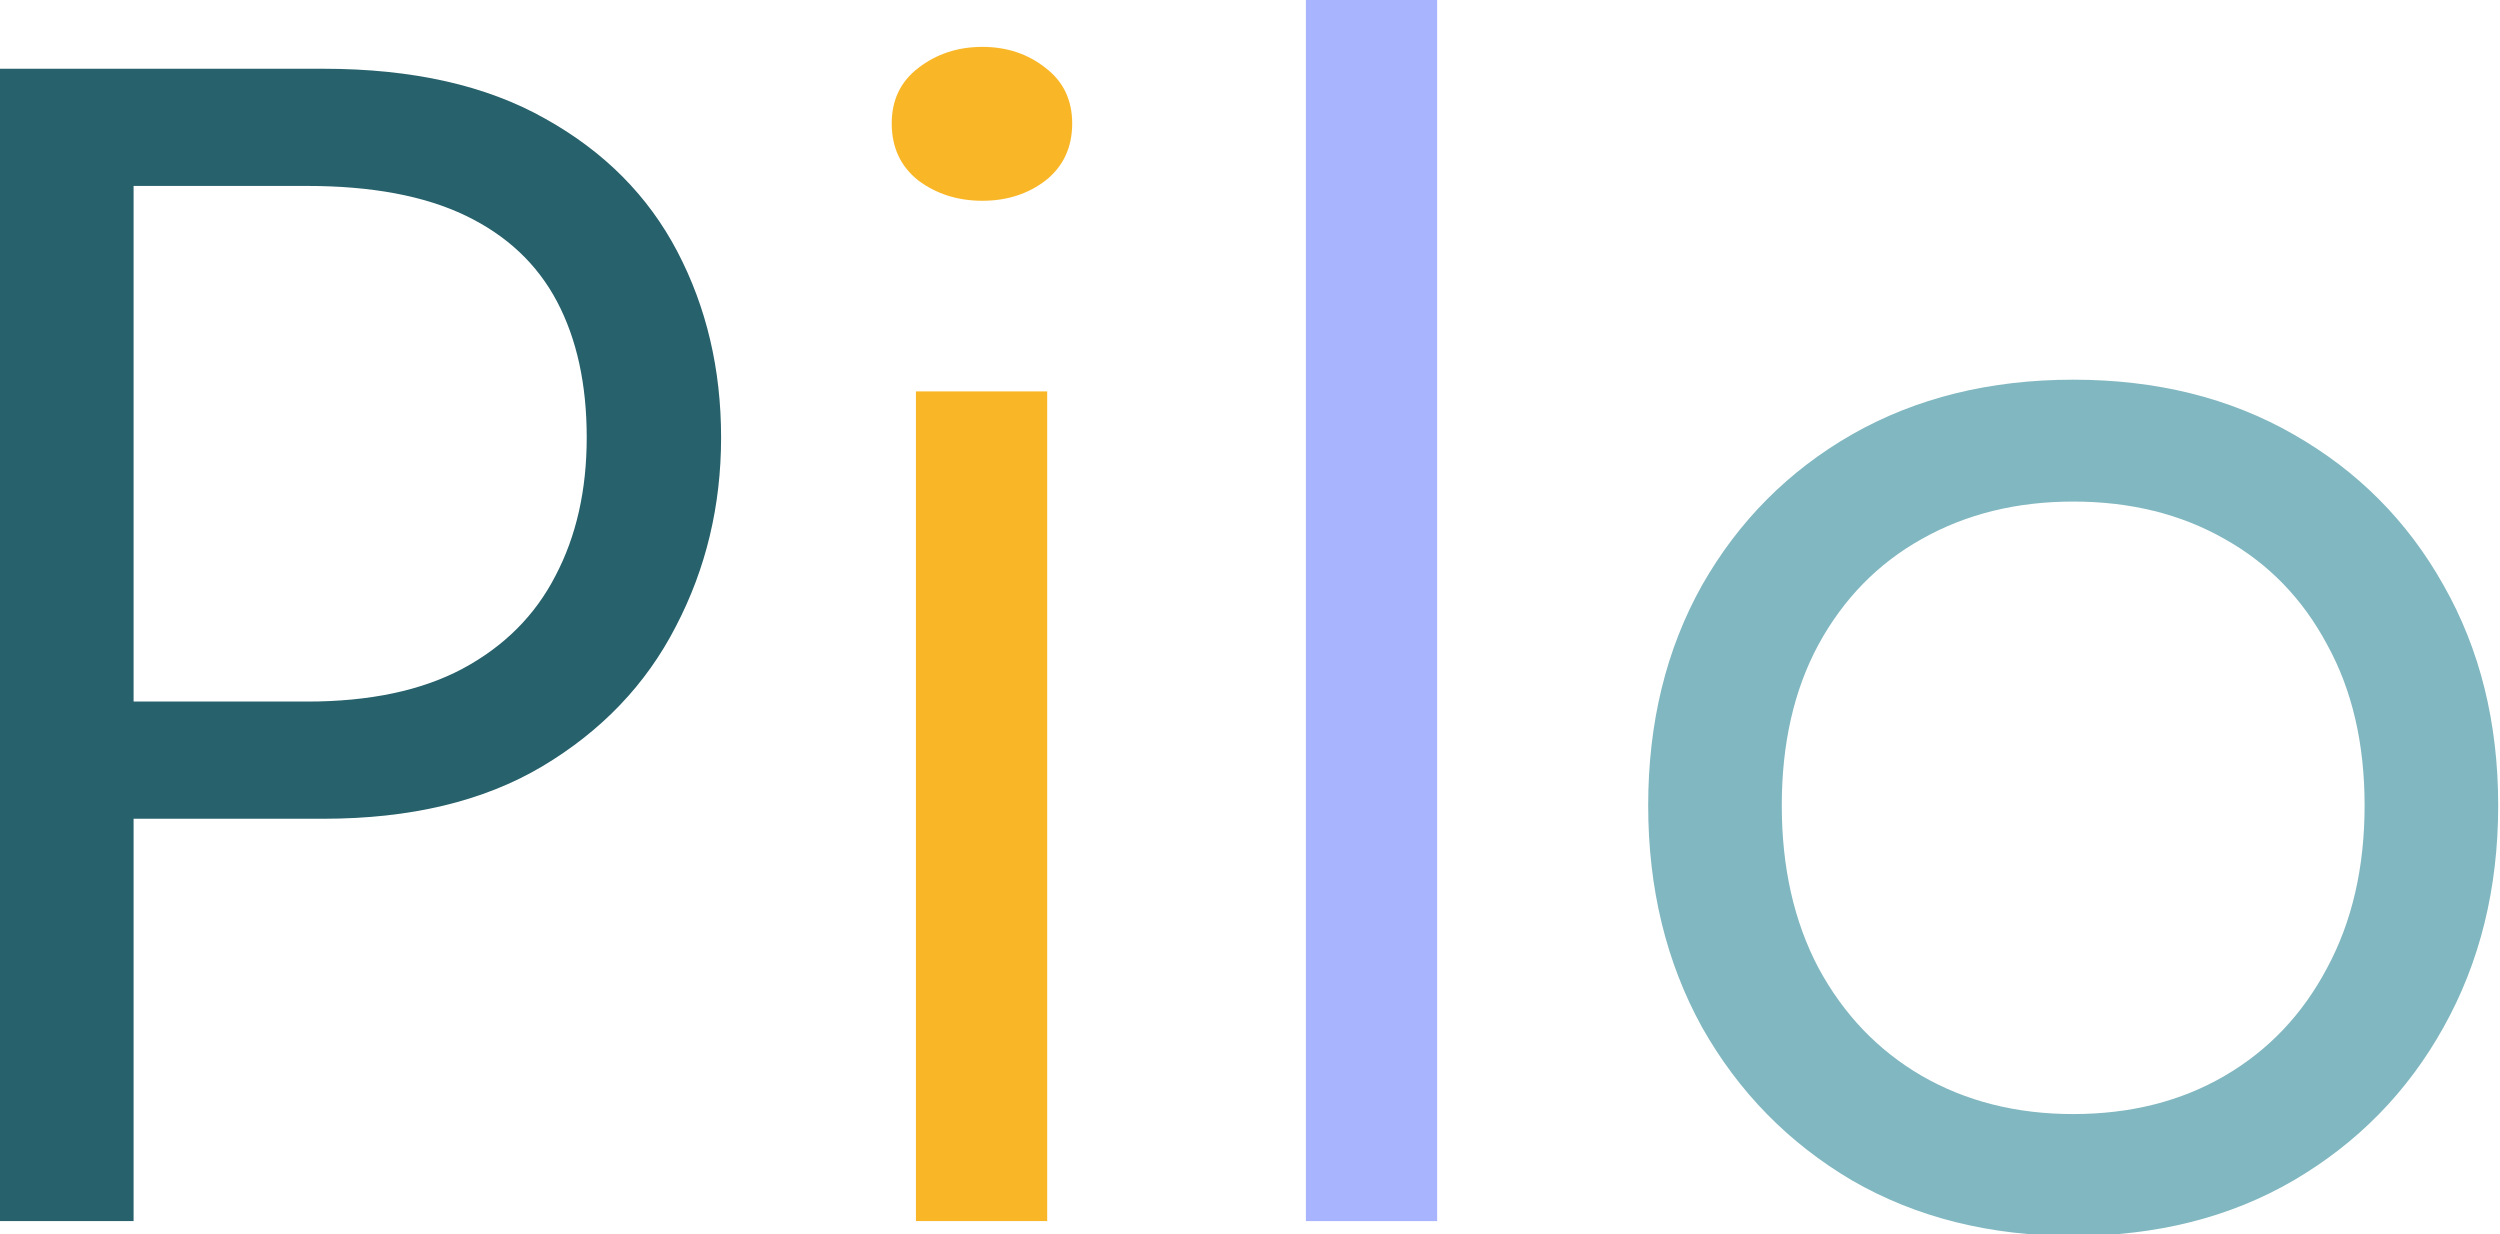<svg width='160' height='79' viewBox='0 0 160 79' fill='none' xmlns='http://www.w3.org/2000/svg'><g clip-path='url(#clip0_45_16)'><path d='M132.684 79.1C127.35 79.1 122.634 77.917 118.534 75.55C114.467 73.15 111.267 69.883 108.934 65.75C106.634 61.583 105.484 56.85 105.484 51.55C105.484 46.25 106.634 41.55 108.934 37.45C111.267 33.35 114.467 30.133 118.534 27.8C122.634 25.467 127.35 24.3 132.684 24.3C138.017 24.3 142.717 25.467 146.784 27.8C150.884 30.133 154.084 33.35 156.384 37.45C158.717 41.55 159.884 46.25 159.884 51.55C159.884 56.85 158.717 61.583 156.384 65.75C154.084 69.883 150.884 73.15 146.784 75.55C142.717 77.917 138.017 79.1 132.684 79.1ZM132.684 71.3C136.35 71.3 139.584 70.483 142.384 68.85C145.184 67.217 147.367 64.917 148.934 61.95C150.534 58.983 151.334 55.517 151.334 51.55C151.334 47.583 150.534 44.15 148.934 41.25C147.367 38.317 145.184 36.067 142.384 34.5C139.584 32.9 136.35 32.1 132.684 32.1C129.05 32.1 125.817 32.9 122.984 34.5C120.184 36.067 117.984 38.317 116.384 41.25C114.817 44.15 114.034 47.583 114.034 51.55C114.034 55.517 114.817 58.983 116.384 61.95C117.984 64.917 120.184 67.217 122.984 68.85C125.817 70.483 129.05 71.3 132.684 71.3Z' fill='#81B7C0'/><path d='M91.977 0V78.15H83.577V0H91.977Z' fill='#A9B4FF'/><path d='M58.62 78.15V25.05H67.02V78.15H58.62ZM62.87 12.85C61.303 12.85 59.936 12.417 58.77 11.55C57.636 10.65 57.07 9.433 57.07 7.9C57.07 6.4 57.636 5.217 58.77 4.35C59.936 3.45 61.303 3 62.87 3C64.436 3 65.786 3.45 66.92 4.35C68.053 5.217 68.62 6.4 68.62 7.9C68.62 9.433 68.053 10.65 66.92 11.55C65.786 12.417 64.436 12.85 62.87 12.85Z' fill='#F9B727'/><path d='M8.55 78.15H0V4.4H20.7C26.4 4.4 31.133 5.467 34.9 7.6C38.667 9.7 41.483 12.533 43.35 16.1C45.217 19.667 46.15 23.633 46.15 28C46.15 32.367 45.183 36.4 43.25 40.1C41.35 43.8 38.5 46.783 34.7 49.05C30.933 51.283 26.267 52.4 20.7 52.4H8.55V78.15ZM8.55 49.25L4.7 44.9H19.65C23.65 44.9 26.967 44.2 29.6 42.8C32.267 41.367 34.25 39.383 35.55 36.85C36.883 34.317 37.55 31.367 37.55 28C37.55 24.6 36.917 21.7 35.65 19.3C34.383 16.9 32.433 15.067 29.8 13.8C27.167 12.533 23.783 11.9 19.65 11.9H4.7L8.55 7.05V49.25Z' fill='#27616B'/></g><defs><clipPath id='clip0_45_16'><rect width='160' height='79' fill='white'/></clipPath></defs></svg>
